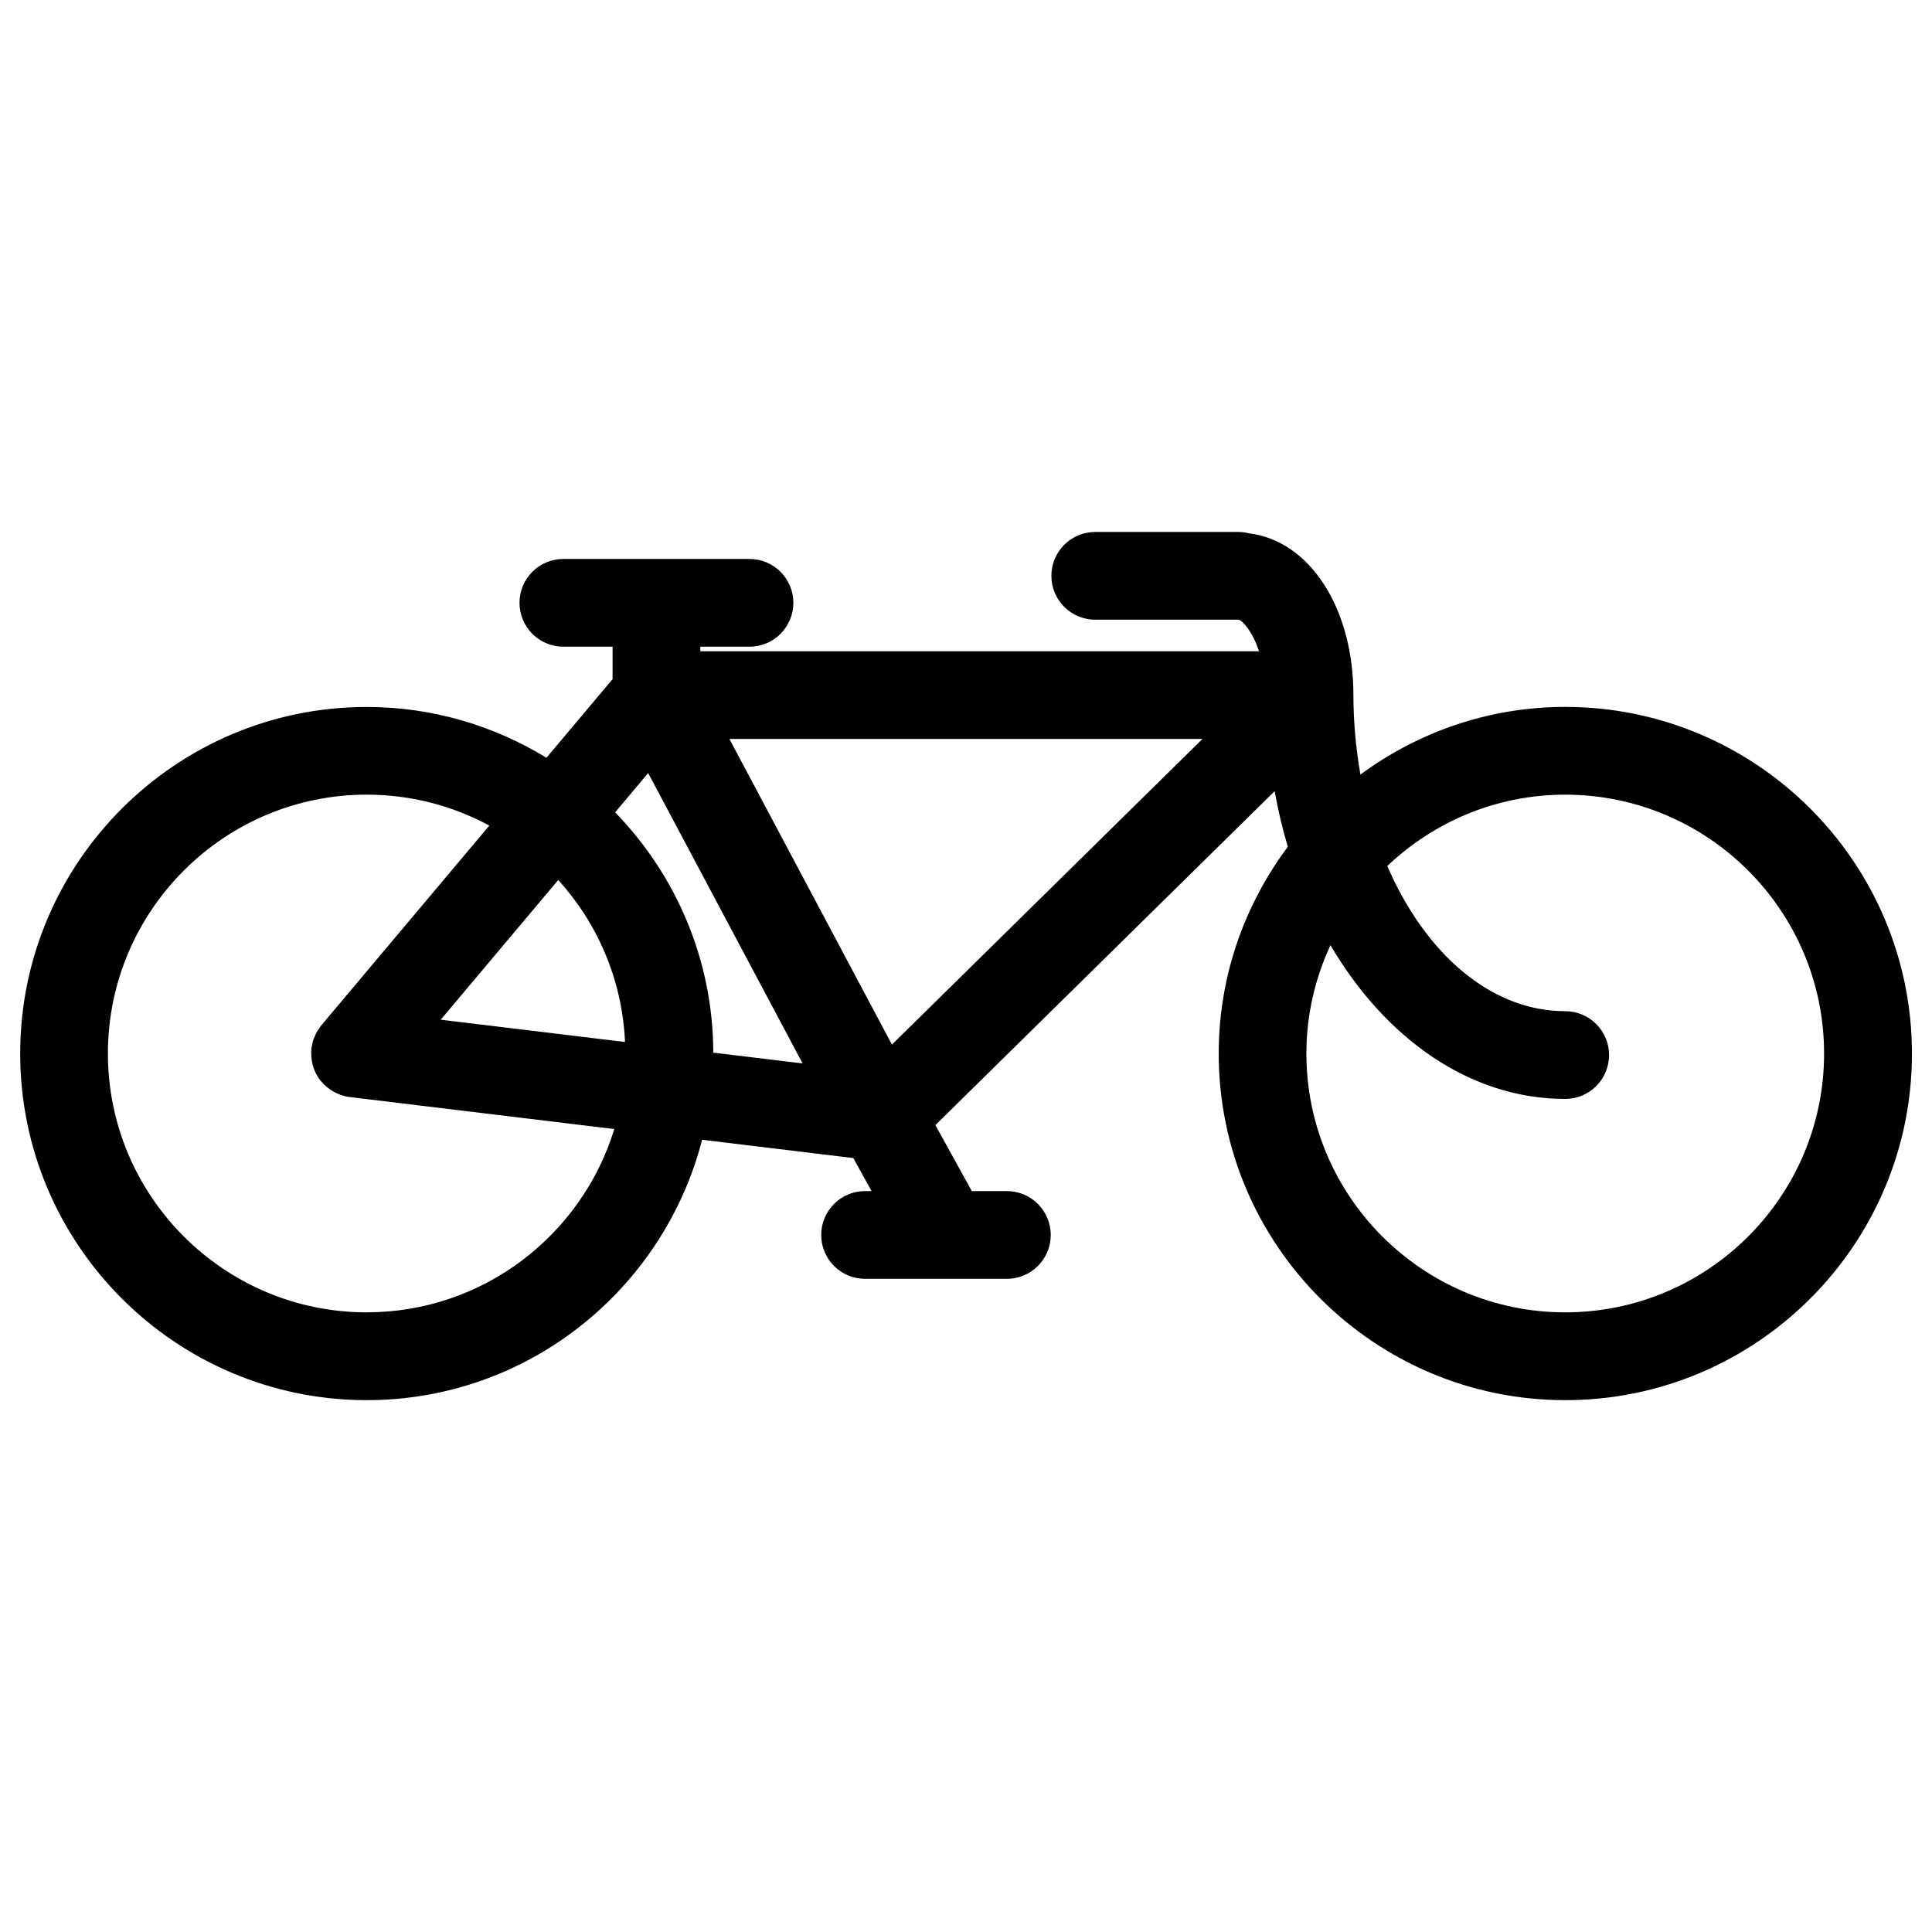 <?xml version="1.0" encoding="UTF-8"?>
<!-- Uploaded to: SVG Repo, www.svgrepo.com, Generator: SVG Repo Mixer Tools -->
<svg fill="#000000" width="800px" height="800px" version="1.1" viewBox="144 144 512 512" xmlns="http://www.w3.org/2000/svg">
 <path d="m558.8 331.34c-20.316 0-39.043 6.711-54.273 17.922-1.172-6.742-1.859-13.766-1.859-21.043 0-23.285-11.734-40.957-27.648-42.871-0.898-0.227-1.82-0.371-2.789-0.371h-37.98c-6.418 0-11.625 5.199-11.625 11.625 0 6.426 5.207 11.625 11.625 11.625h37.957c1.07 0.195 3.684 3.039 5.449 8.371h-148.07v-1.219h13.035c6.426 0 11.625-5.199 11.625-11.625 0-6.426-5.199-11.625-11.625-11.625h-49.32c-6.426 0-11.625 5.199-11.625 11.625 0 6.426 5.199 11.625 11.625 11.625h13.035v8.605l-17.516 20.828c-13.906-8.48-30.176-13.457-47.621-13.457-50.645 0-91.848 41.203-91.848 91.855 0 50.645 41.203 91.848 91.848 91.848 42.754 0 78.664-29.398 88.863-69.008l40.07 4.852 4.836 8.75h-1.715c-6.426 0-11.625 5.207-11.625 11.625 0 6.418 5.199 11.625 11.625 11.625h37.578c6.418 0 11.625-5.207 11.625-11.625 0-6.418-5.207-11.625-11.625-11.625h-9.293l-9.656-17.484 89.91-88.5c0.914 5.055 2.062 9.992 3.496 14.734-11.457 15.324-18.316 34.25-18.316 54.809 0 50.645 41.195 91.848 91.848 91.848s91.863-41.195 91.863-91.848c-0.016-50.668-41.227-91.871-91.879-91.871zm-266.86 45.863c10.41 11.473 16.961 26.438 17.695 42.934l-48.84-5.906zm15.078-17.93 8.75-10.41 40.926 76.957-23.664-2.859c-0.062-24.746-9.992-47.184-26.012-63.688zm30.281-19.438h125.36l-82.285 80.996zm-96.109 151.95c-37.824 0-68.594-30.77-68.594-68.594 0-37.824 30.77-68.602 68.594-68.602 11.75 0 22.812 2.977 32.484 8.199l-44.504 52.914c-0.262 0.309-0.449 0.66-0.668 0.984-0.195 0.277-0.402 0.535-0.574 0.828-0.211 0.379-0.355 0.773-0.52 1.156-0.133 0.316-0.293 0.613-0.395 0.945-0.156 0.48-0.242 0.969-0.324 1.457-0.039 0.242-0.133 0.465-0.164 0.715v0.078c-0.062 0.52-0.047 1.047-0.031 1.574 0.039 1.742 0.426 3.41 1.172 4.914 0.016 0.039 0.023 0.078 0.047 0.117 0.348 0.684 0.758 1.316 1.227 1.914 0.047 0.062 0.117 0.109 0.164 0.164 0.441 0.535 0.922 1.047 1.457 1.488 0.008 0.016 0.023 0.031 0.031 0.039 0.023 0.023 0.055 0.023 0.086 0.047 0.969 0.805 2.086 1.449 3.301 1.906 0.094 0.031 0.172 0.086 0.262 0.125 0.773 0.262 1.59 0.473 2.434 0.574l70.121 8.488c-8.598 28.082-34.75 48.566-65.605 48.566zm317.61 0c-37.824 0-68.594-30.77-68.594-68.594 0-10.254 2.324-19.965 6.379-28.711 14.547 24.773 37.004 40.746 62.207 40.746 6.418 0 11.625-5.207 11.625-11.625 0-6.418-5.207-11.625-11.625-11.625-19.773 0-37.148-15.363-47.148-38.477 12.301-11.68 28.887-18.906 47.148-18.906 37.832 0 68.609 30.77 68.609 68.602 0.008 37.82-30.77 68.59-68.602 68.59z"/>
</svg>
